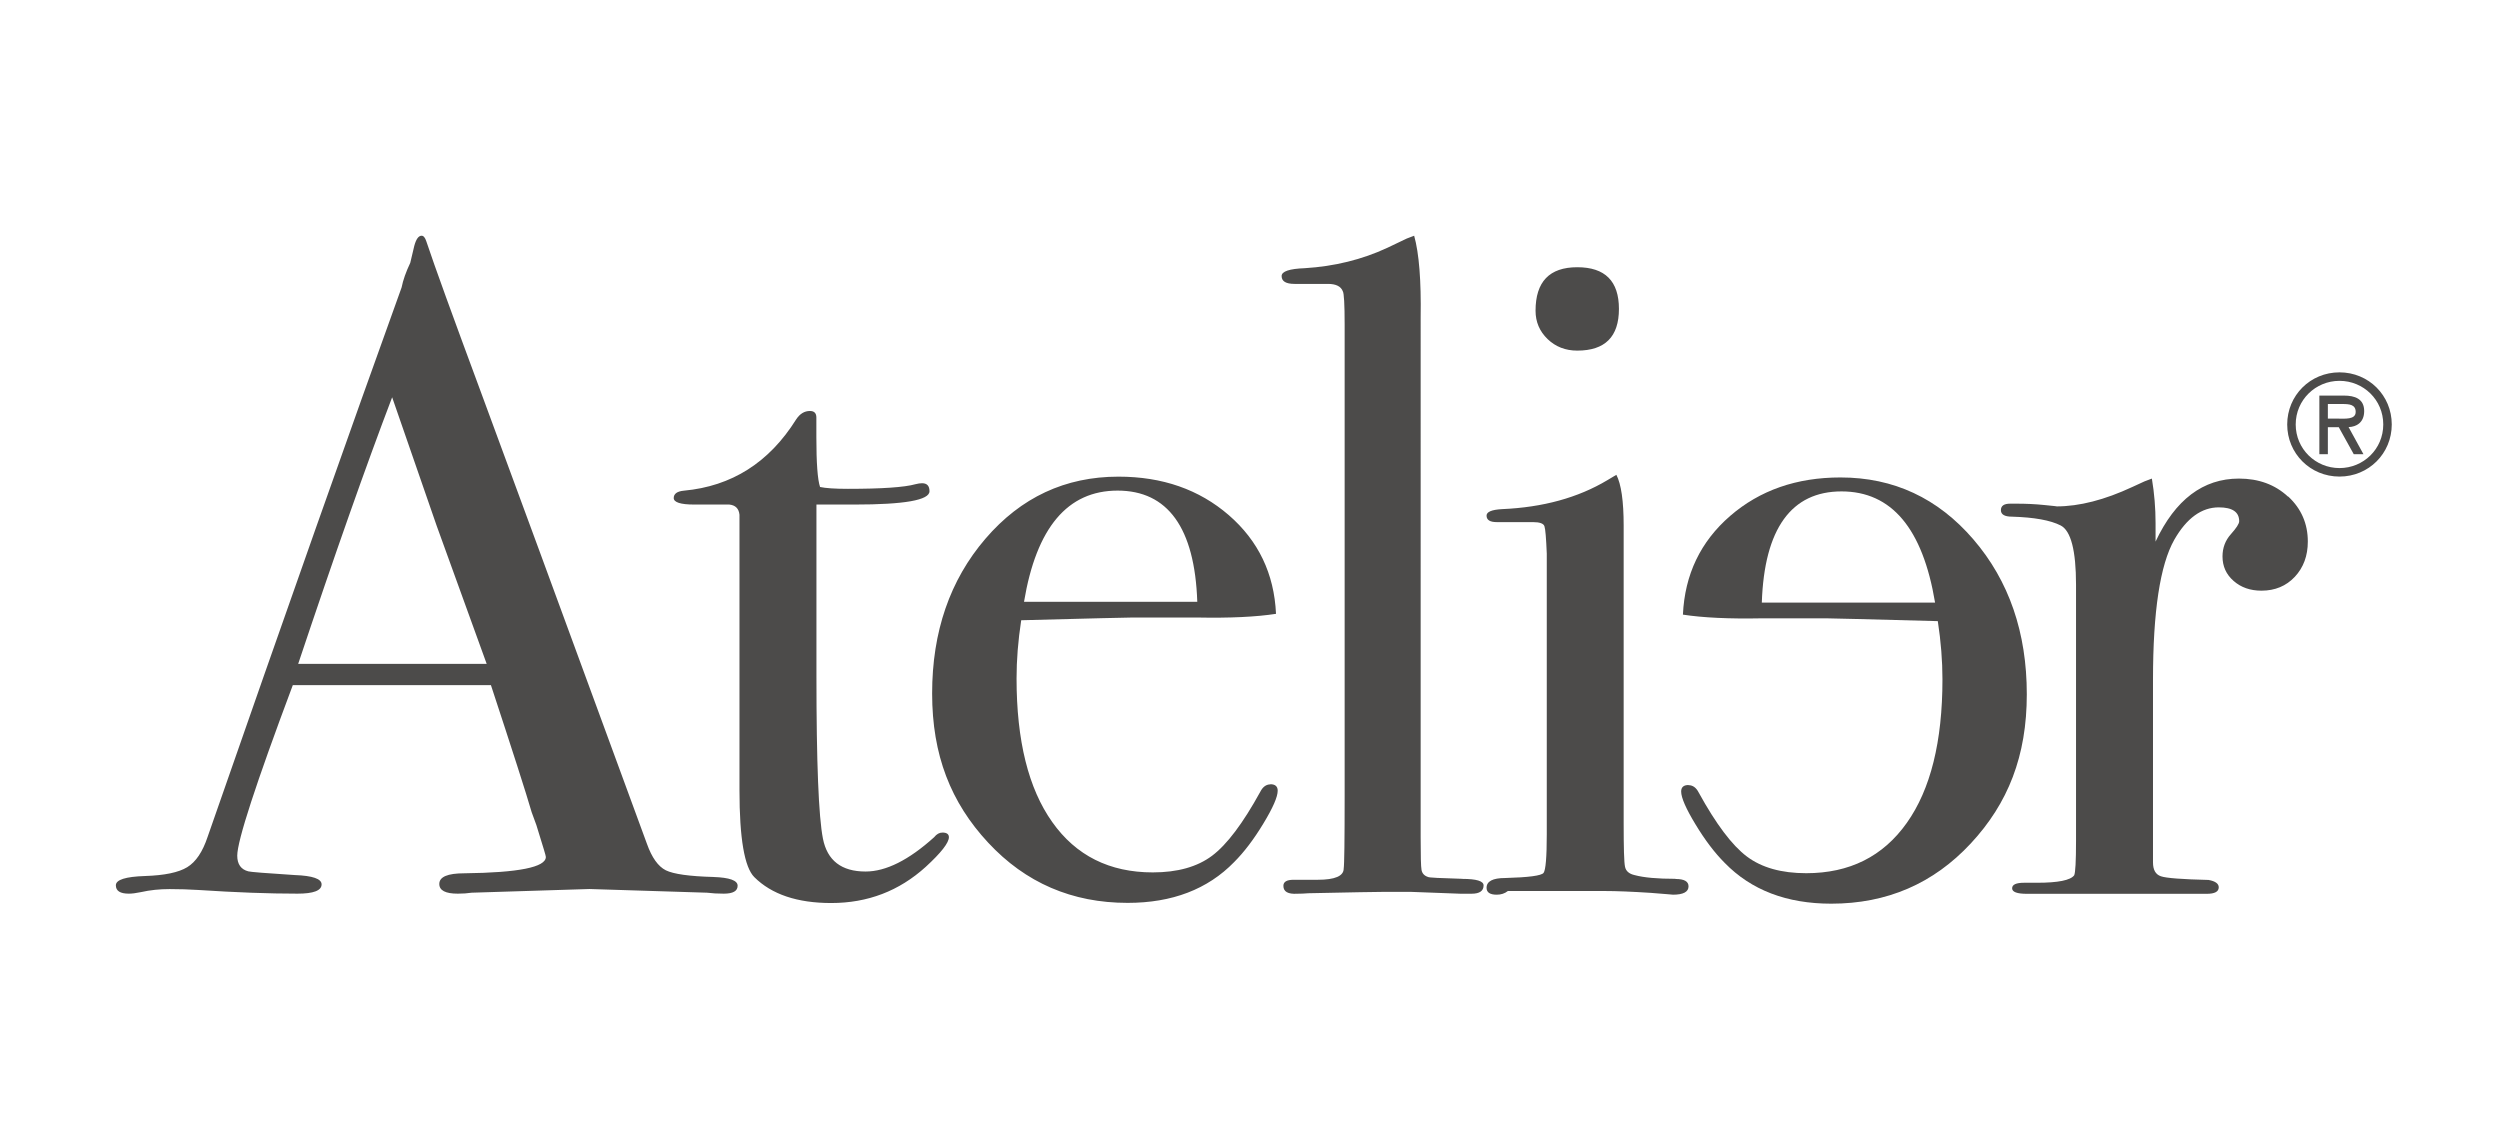 <svg xmlns="http://www.w3.org/2000/svg" id="Livello_1" viewBox="0 0 311.81 141.73"><defs><style>      .st0 {        fill: #4c4b4a;      }    </style></defs><path class="st0" d="M292.16,50.39c.88,0,1.65.07,1.65.99,0,.99-1.36.83-2.35.83h-1.12v-1.82h1.82ZM292.92,53.27c.97-.03,1.95-.56,1.95-2,0-1.54-1.19-1.93-2.51-1.93h-3.08v7.31h1.06v-3.37h1.36l1.87,3.37h1.21l-1.85-3.37ZM291.79,47.5c2.98,0,5.46,2.36,5.46,5.44s-2.48,5.44-5.46,5.44-5.46-2.38-5.46-5.44,2.48-5.44,5.46-5.44M291.79,59.44c3.64,0,6.52-2.88,6.52-6.5s-2.88-6.5-6.52-6.5-6.52,2.88-6.52,6.5,2.88,6.5,6.52,6.5"></path><path class="st0" d="M241.35,75.16c-1.54-9.25-5.43-13.87-11.67-13.87s-9.63,4.62-9.94,13.87h21.61ZM210.6,97.93c.54,0,.96.31,1.27.92,2.16,3.93,4.16,6.59,6.01,7.98,1.85,1.39,4.32,2.08,7.4,2.08,5.4,0,9.58-2.09,12.54-6.27,2.97-4.18,4.45-10.15,4.45-17.91,0-2.3-.19-4.72-.58-7.26-8.71-.23-13.33-.35-13.87-.35h-8.09c-4.08.08-7.36-.08-9.83-.46.23-5.01,2.2-9.11,5.89-12.31,3.7-3.2,8.28-4.8,13.76-4.8,6.63,0,12.16,2.58,16.59,7.74,4.43,5.16,6.65,11.6,6.65,19.3s-2.33,13.6-6.99,18.61c-4.66,5.01-10.46,7.51-17.4,7.51-5.55,0-9.98-1.69-13.29-5.09-1.23-1.23-2.45-2.83-3.64-4.8-1.19-1.96-1.79-3.33-1.79-4.1,0-.54.31-.81.92-.81"></path><path class="st0" d="M285.37,61.94c-1.62-1.5-3.66-2.25-6.12-2.25-4.47,0-7.94,2.62-10.4,7.86v-2.31c0-1.85-.15-3.7-.46-5.55l-.92.35-1.5.69c-3.47,1.62-6.63,2.43-9.48,2.43.15,0-.35-.06-1.5-.17-1.16-.12-2.31-.17-3.47-.17h-.81c-.77,0-1.15.27-1.15.81s.46.81,1.39.81c2.77.08,4.8.45,6.07,1.1,1.27.66,1.91,3.12,1.91,7.38v31.95c0,2.56-.08,3.99-.23,4.3-.46.62-2.01.93-4.62.93h-1.62c-1,0-1.5.23-1.5.69s.61.69,1.85.69h22.42c1,0,1.5-.27,1.5-.81,0-.46-.43-.77-1.27-.92-3.31-.08-5.3-.23-5.95-.46-.66-.23-.98-.8-.98-1.73v-22.77c0-8.51.88-14.34,2.66-17.48,1.54-2.68,3.39-4.03,5.55-4.03,1.69,0,2.54.58,2.54,1.73,0,.31-.35.85-1.04,1.62-.69.77-1.04,1.7-1.04,2.77,0,1.23.46,2.25,1.39,3.06.92.81,2.08,1.21,3.47,1.21,1.69,0,3.08-.58,4.16-1.73,1.08-1.16,1.62-2.62,1.62-4.39,0-2.23-.81-4.1-2.43-5.61M208.97,109.61c-2.24,0-3.93-.15-5.08-.46-.69-.15-1.1-.5-1.21-1.04-.12-.54-.17-2.34-.17-5.42v-37.13c0-3.07-.31-5.19-.91-6.34l-1.14.68c-3.65,2.18-8.02,3.38-13.11,3.6-1.29.07-1.94.34-1.94.81,0,.54.42.81,1.27.81h4.51c.85,0,1.33.17,1.44.52.12.35.21,1.48.29,3.41v35.02c0,2.85-.14,4.45-.4,4.8-.27.35-1.87.56-4.8.64-1.54,0-2.31.41-2.31,1.22,0,.57.42.86,1.27.86.54,0,1-.15,1.39-.46h12.02c1.54,0,3.47.08,5.78.23,1.92.15,2.85.23,2.77.23,1.31,0,1.96-.35,1.96-1.04,0-.62-.54-.92-1.62-.92M196.72,33.33c-3.47,0-5.2,1.81-5.2,5.43,0,1.39.5,2.56,1.5,3.53,1,.96,2.23,1.44,3.7,1.44,3.47,0,5.2-1.73,5.2-5.2s-1.73-5.2-5.2-5.2M182.39,109.61c-2.77-.08-4.2-.15-4.28-.23-.46-.15-.73-.44-.81-.87-.08-.42-.11-1.79-.11-4.1V39.57c.07-4.55-.19-7.94-.81-10.17l-.92.35-2.43,1.16c-3.16,1.47-6.59,2.31-10.29,2.54-1.93.07-2.89.4-2.89.98,0,.66.54.98,1.62.98h4.16c1,0,1.62.31,1.85.92.15.23.23,1.62.23,4.16v58.83c0,5.55-.04,8.55-.12,9.02,0,.92-1.08,1.39-3.24,1.39h-3.01c-.85,0-1.27.25-1.27.76,0,.73.58,1.05,1.73.98.46,0,.92-.02,1.39-.06,5.55-.12,8.63-.17,9.25-.17h3.58c3.93.15,5.97.23,6.13.23h1.39c1,0,1.5-.35,1.5-1.04,0-.54-.89-.81-2.66-.81M127.72,75.06c1.54-9.25,5.43-13.87,11.67-13.87s9.63,4.62,9.94,13.87h-21.61ZM158.46,97.83c-.54,0-.96.31-1.27.92-2.16,3.93-4.16,6.59-6.01,7.98-1.85,1.39-4.32,2.08-7.4,2.08-5.39,0-9.58-2.09-12.54-6.28-2.97-4.18-4.45-10.15-4.45-17.91,0-2.3.19-4.72.58-7.26,8.71-.23,13.33-.34,13.87-.34h8.09c4.08.08,7.36-.08,9.82-.46-.23-5.01-2.2-9.11-5.89-12.31-3.7-3.2-8.28-4.8-13.76-4.8-6.63,0-12.16,2.58-16.59,7.74-4.43,5.16-6.65,11.6-6.65,19.3s2.33,13.6,6.99,18.61c4.66,5.01,10.46,7.51,17.39,7.51,5.55,0,9.98-1.69,13.29-5.09,1.23-1.23,2.45-2.83,3.64-4.8,1.19-1.96,1.79-3.33,1.79-4.1,0-.54-.31-.81-.93-.81M117.55,103.84c-.39,0-.73.19-1.04.58-3.16,2.85-6.01,4.28-8.55,4.28-3.01,0-4.78-1.37-5.32-4.1-.54-2.73-.81-9.5-.81-20.29v-21.38h4.74c6.24,0,9.36-.55,9.36-1.66,0-.67-.31-1-.93-1-.23,0-.5.04-.81.12-1.39.39-4.2.58-8.44.58-1.62,0-2.77-.08-3.47-.23-.31-.92-.46-3.01-.46-6.24v-2.43c0-.54-.27-.81-.8-.81-.69,0-1.26.35-1.72,1.05-3.37,5.38-8.04,8.34-14.01,8.89-.84.08-1.26.39-1.26.92s.85.81,2.54.81h4.39c.77.08,1.19.5,1.27,1.27v34.36c0,6,.62,9.61,1.85,10.84,2.16,2.15,5.36,3.23,9.59,3.23,4.55,0,8.47-1.5,11.79-4.51,1.93-1.77,2.89-3.01,2.89-3.7,0-.38-.27-.58-.81-.58M37.19,82.8c4.56-13.64,8.47-24.72,11.72-33.25l5.55,16.02c2.9,8.02,4.98,13.76,6.24,17.23h-23.51ZM89,109.38c-3.01-.08-4.99-.36-5.95-.83-.96-.48-1.75-1.58-2.37-3.33-11.02-30.05-17.92-48.81-20.69-56.29-3.54-9.55-5.82-15.83-6.82-18.84-.15-.46-.35-.69-.58-.69-.39,0-.69.42-.92,1.27l-.5,2.11c-.54,1.14-.9,2.16-1.08,3.07-6.22,17.24-14.29,40.09-24.2,68.54-.62,1.86-1.46,3.11-2.54,3.77-1.08.66-2.83,1.02-5.26,1.1-2.43.08-3.64.46-3.64,1.16s.54,1.04,1.62,1.04c.39,0,.89-.06,1.5-.19,1.15-.26,2.35-.38,3.58-.38s2.43.04,3.58.11c4.7.31,8.82.46,12.37.46,2,0,3.01-.38,3.01-1.16,0-.69-1.12-1.08-3.35-1.16-3.62-.23-5.55-.39-5.78-.46-.92-.23-1.39-.89-1.39-1.96,0-1.85,2.31-8.94,6.93-21.27h24.71c2.69,8.18,4.39,13.46,5.08,15.85l.59,1.61.94,3.06c.16.53.24.83.24.91,0,1.28-3.39,1.96-10.17,2.04-2.08,0-3.12.44-3.12,1.33,0,.81.77,1.21,2.31,1.21.62,0,1.19-.04,1.73-.12l14.68-.46,14.68.46c.62.08,1.31.12,2.08.12,1.16,0,1.73-.33,1.73-.99s-1-1.02-3.01-1.09"></path></svg>